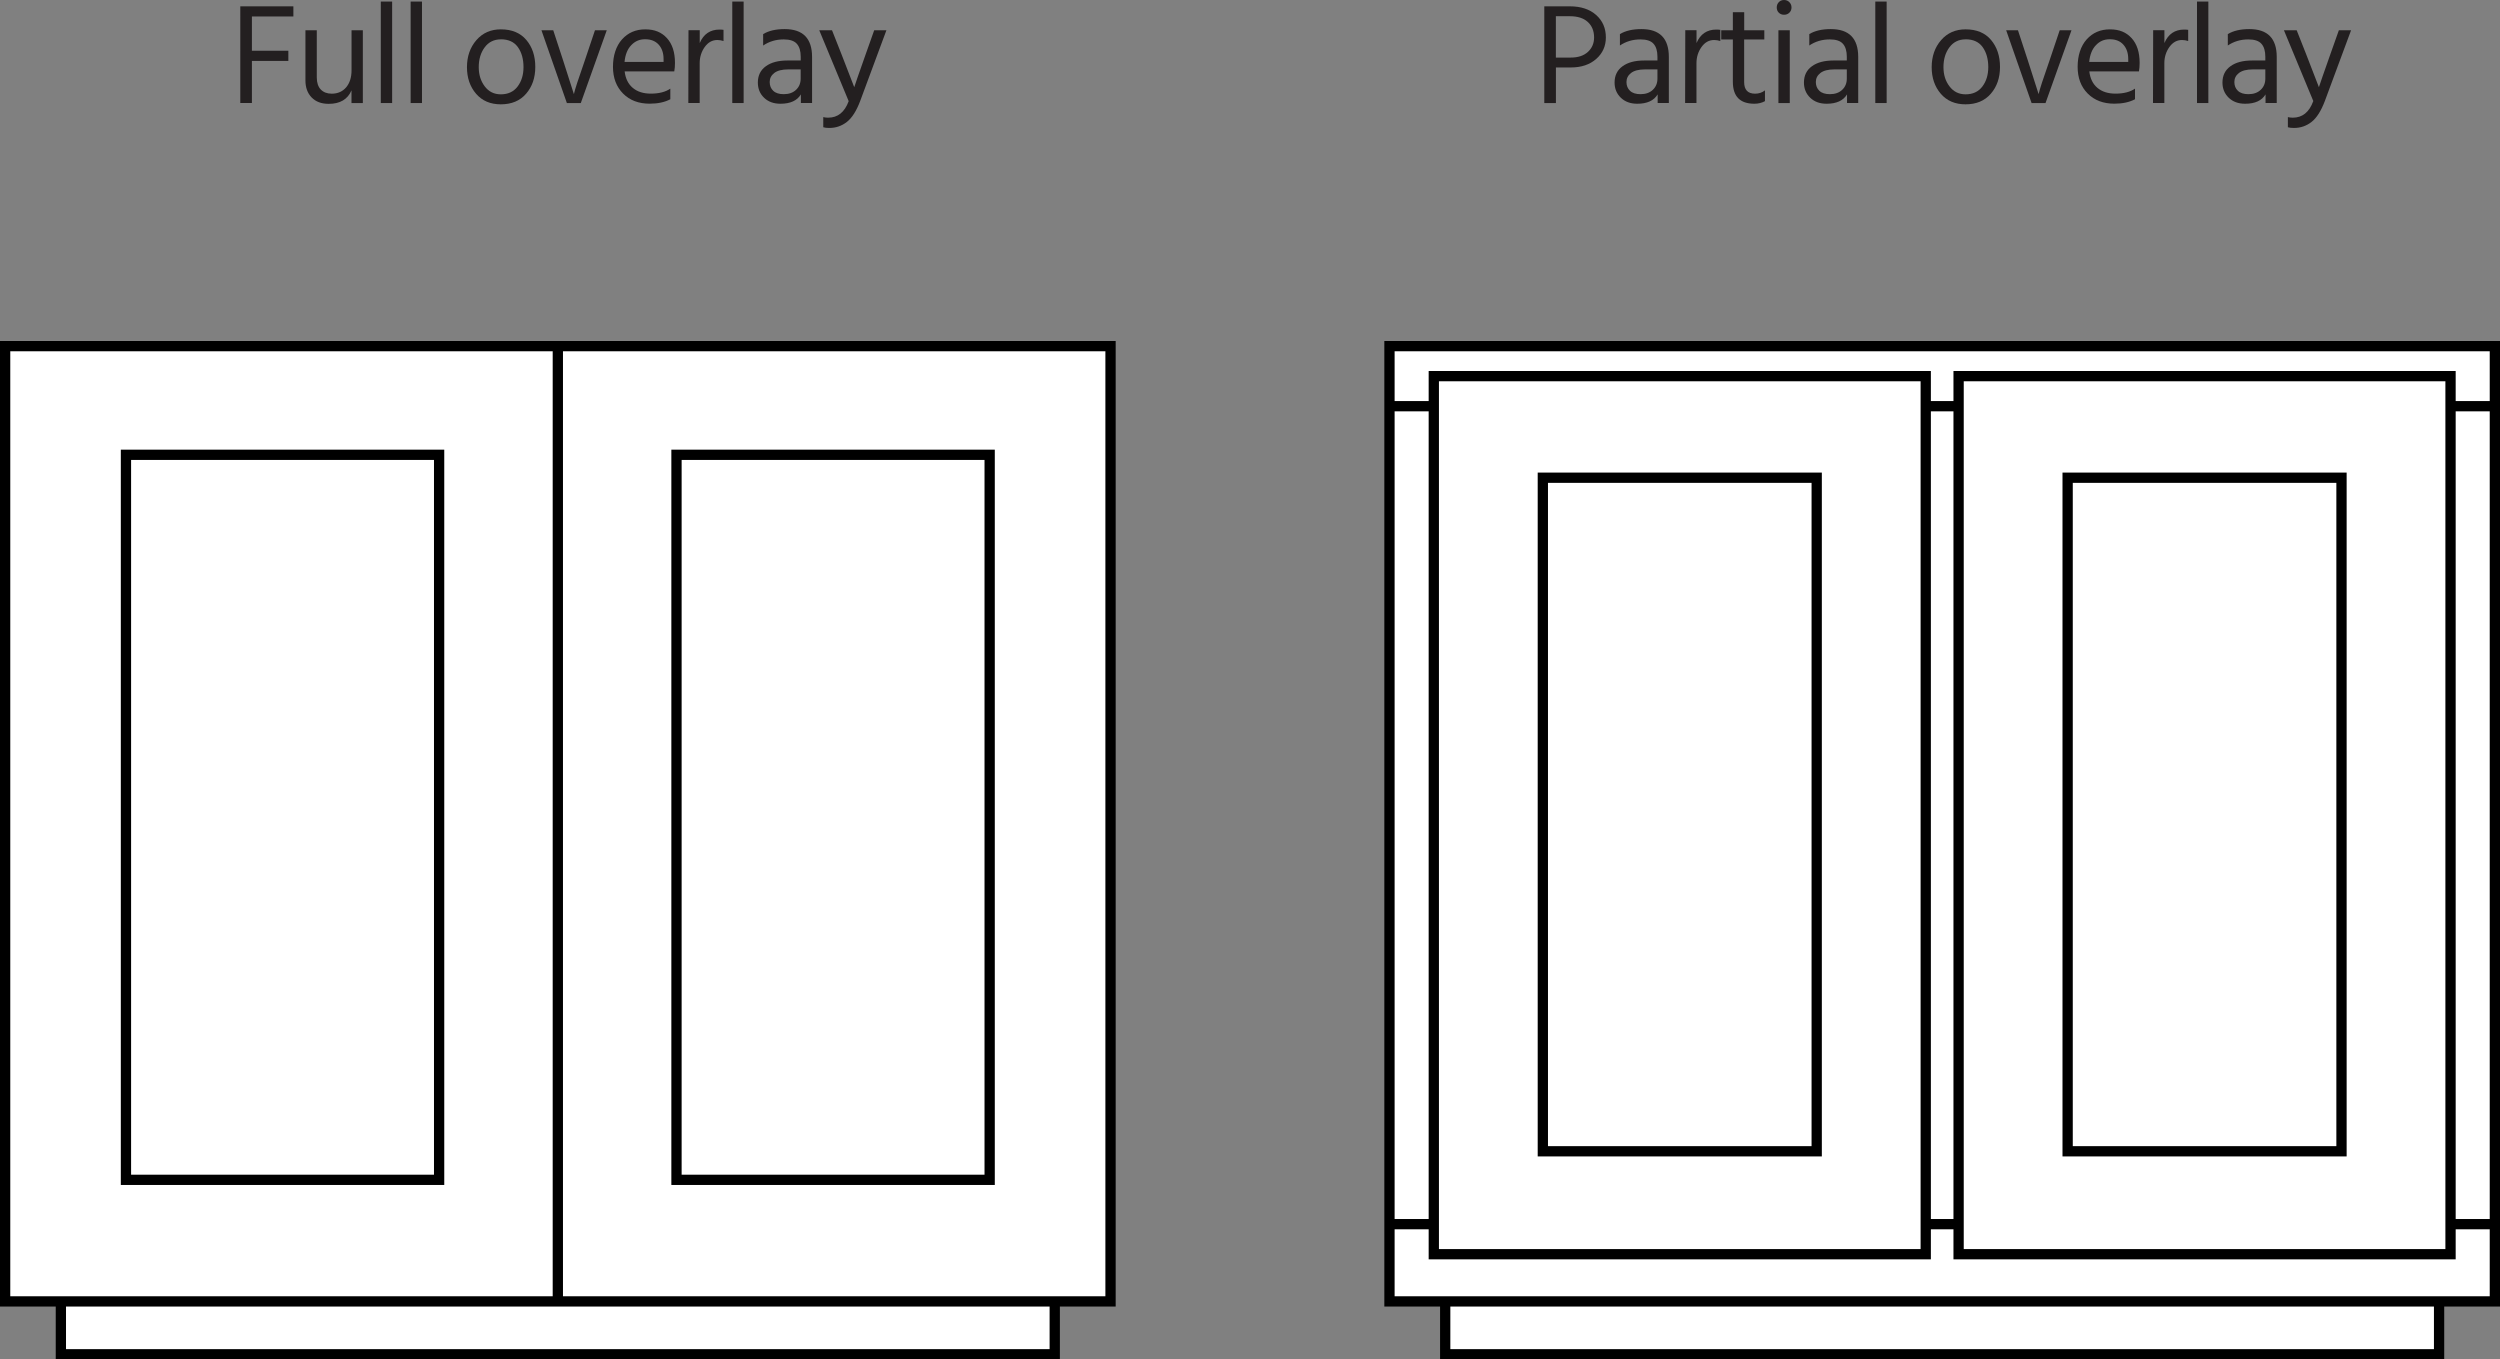 <?xml version="1.0" encoding="UTF-8"?> <svg xmlns="http://www.w3.org/2000/svg" id="Layer_2" viewBox="0 0 462.46 251.47"><rect x="0" y="0" width="462.46" height="251.47" fill="#808080" stroke="none"/><defs><style>.cls-1{fill:#231f20;}.cls-2{fill:#fff;}.cls-2,.cls-3{stroke:#000;stroke-miterlimit:10;stroke-width:1.9px;}.cls-3{fill:none;}</style></defs><g id="Layer_1-2"><rect class="cls-2" x="11.26" y="237.56" width="183.85" height="12.96"></rect><rect class="cls-2" x=".95" y="64.03" width="204.48" height="176.71"></rect><line class="cls-3" x1="103.19" y1="64.03" x2="103.19" y2="240.74"></line><rect class="cls-2" x="23.3" y="84.13" width="57.93" height="134.12"></rect><rect class="cls-2" x="125.14" y="84.13" width="57.93" height="134.12"></rect><rect class="cls-2" x="267.34" y="237.56" width="183.85" height="12.96"></rect><rect class="cls-2" x="257.03" y="64.03" width="204.48" height="176.71"></rect><line class="cls-3" x1="257.03" y1="75.14" x2="461.51" y2="75.14"></line><line class="cls-3" x1="257.03" y1="226.45" x2="461.51" y2="226.45"></line><rect class="cls-2" x="265.23" y="69.58" width="91" height="162.43"></rect><rect class="cls-2" x="285.4" y="88.37" width="50.66" height="124.6"></rect><rect class="cls-2" x="362.31" y="69.58" width="91" height="162.43"></rect><rect class="cls-2" x="382.48" y="88.37" width="50.66" height="124.6"></rect><path class="cls-1" d="m54.27,3.05h-7.67v6.34h6.74v1.88h-6.74v7.78h-2.15V1.17h9.82v1.88Z"></path><path class="cls-1" d="m65.02,5.6h2.1v13.46h-2.1v-2.34c-.71,1.66-2.11,2.49-4.22,2.49-1.33,0-2.38-.39-3.15-1.18-.77-.79-1.15-1.84-1.15-3.17V5.6h2.1v8.73c0,.97.25,1.72.74,2.23.5.51,1.17.77,2.02.77,1.11,0,2-.39,2.67-1.17.66-.78,1-1.83,1-3.16v-7.4Z"></path><path class="cls-1" d="m70.44,19.06V.29h2.1v18.77h-2.1Z"></path><path class="cls-1" d="m75.96,19.06V.29h2.1v18.77h-2.1Z"></path><path class="cls-1" d="m92.65,19.3c-1.93,0-3.46-.65-4.58-1.95-1.12-1.3-1.69-2.94-1.69-4.92s.58-3.67,1.74-5c1.16-1.34,2.67-2,4.53-2,2.03,0,3.6.65,4.71,1.96s1.66,2.97,1.66,4.99-.57,3.65-1.7,4.96c-1.13,1.31-2.69,1.96-4.67,1.96Zm0-12.02c-1.27,0-2.27.5-3,1.49-.73.99-1.09,2.2-1.09,3.64s.37,2.59,1.11,3.57c.74.98,1.73,1.47,2.97,1.47,1.34,0,2.38-.48,3.11-1.45.73-.96,1.09-2.16,1.09-3.6s-.34-2.71-1.04-3.68c-.69-.96-1.74-1.45-3.16-1.45Z"></path><path class="cls-1" d="m104.86,19.06l-4.7-13.46h2.18l1.86,5.68,1.96,6.13c.16-.76.82-2.8,1.99-6.13l1.91-5.68h2.18l-4.8,13.46h-2.57Z"></path><path class="cls-1" d="m124,16.4v1.96c-1.04.55-2.32.82-3.82.82-2.04,0-3.68-.62-4.92-1.87s-1.87-2.9-1.87-4.95.56-3.83,1.67-5.07c1.11-1.24,2.55-1.86,4.3-1.86s3.02.54,4.01,1.62c.99,1.08,1.49,2.61,1.49,4.59,0,.57-.04,1.09-.13,1.57h-9.18c.16,1.33.66,2.34,1.51,3.05.85.71,1.96,1.06,3.34,1.06,1.5,0,2.71-.31,3.61-.93Zm-1.25-4.94v-.53c0-1.11-.3-2-.9-2.67-.6-.66-1.43-1-2.5-1s-1.87.36-2.57,1.09c-.71.73-1.12,1.76-1.25,3.11h7.22Z"></path><path class="cls-1" d="m129.44,5.6v2.36c.71-1.66,1.93-2.49,3.66-2.49.32,0,.57.02.74.05v2.07c-.37-.12-.75-.19-1.14-.19-.94,0-1.72.43-2.34,1.3-.62.87-.93,1.87-.93,3v7.35h-2.1l.03-13.46h2.07Z"></path><path class="cls-1" d="m135.46,19.06V.29h2.1v18.77h-2.1Z"></path><path class="cls-1" d="m141.17,8.41v-2.1c1.01-.62,2.34-.93,3.98-.93,3.38,0,5.07,1.72,5.07,5.15v8.52h-2.07v-1.59c-.69,1.15-1.95,1.73-3.77,1.73-1.26,0-2.27-.37-3.04-1.11-.77-.74-1.15-1.68-1.15-2.81,0-1.29.49-2.3,1.47-3.01.98-.72,2.32-1.07,4.02-1.07h2.44v-.69c0-1.06-.24-1.86-.72-2.4-.48-.54-1.28-.81-2.42-.81-1.43,0-2.71.38-3.82,1.14Zm6.95,4.43h-2.34c-1.13,0-1.98.22-2.55.66-.57.44-.85,1-.85,1.67s.22,1.22.66,1.63c.44.42,1.09.62,1.94.62.96,0,1.72-.27,2.28-.81.57-.54.85-1.23.85-2.06v-1.73Z"></path><path class="cls-1" d="m156.99,18.71l-5.44-13.11h2.36l1.75,4.43,2.36,6.1c.14-.46.85-2.5,2.12-6.1l1.57-4.43h2.26l-4.86,13.11c-.69,1.82-1.51,3.11-2.46,3.85-.95.74-2.03,1.11-3.25,1.11-.46,0-.83-.04-1.11-.13v-1.88c.27.07.57.11.9.11,1.79,0,3.05-1.02,3.8-3.05Z"></path><path class="cls-1" d="m285.67,1.17h4.7c2.07,0,3.7.54,4.9,1.61s1.79,2.46,1.79,4.15c0,1.59-.59,2.92-1.78,3.97-1.19,1.05-2.75,1.58-4.7,1.58h-2.76v6.58h-2.15V1.17Zm2.15,9.48h2.76c1.34,0,2.4-.35,3.16-1.05.76-.7,1.14-1.59,1.14-2.67,0-1.2-.39-2.16-1.17-2.87-.78-.71-1.88-1.06-3.32-1.06h-2.58v7.64Z"></path><path class="cls-1" d="m299.66,8.41v-2.1c1.01-.62,2.34-.93,3.98-.93,3.38,0,5.07,1.72,5.07,5.15v8.52h-2.07v-1.59c-.69,1.15-1.95,1.73-3.77,1.73-1.26,0-2.27-.37-3.04-1.11s-1.16-1.68-1.16-2.81c0-1.29.49-2.3,1.47-3.01.98-.72,2.32-1.07,4.02-1.07h2.44v-.69c0-1.06-.24-1.86-.72-2.4-.48-.54-1.28-.81-2.42-.81-1.43,0-2.71.38-3.82,1.14Zm6.95,4.43h-2.34c-1.13,0-1.98.22-2.55.66-.57.44-.85,1-.85,1.67s.22,1.22.66,1.63c.44.42,1.09.62,1.94.62.96,0,1.72-.27,2.28-.81.57-.54.85-1.23.85-2.06v-1.73Z"></path><path class="cls-1" d="m313.83,5.6v2.36c.71-1.66,1.93-2.49,3.66-2.49.32,0,.57.02.74.05v2.07c-.37-.12-.75-.19-1.14-.19-.94,0-1.72.43-2.34,1.3-.62.87-.93,1.87-.93,3v7.35h-2.1l.03-13.46h2.07Z"></path><path class="cls-1" d="m322.64,7.3v7.88c0,1.43.67,2.15,2.02,2.15.69,0,1.3-.2,1.83-.61v1.99c-.58.32-1.24.48-1.96.48-2.65,0-3.98-1.35-3.98-4.06v-7.83h-2.15v-1.7h2.15v-3.34h2.1v3.34h3.72v1.7h-3.72Z"></path><path class="cls-1" d="m329.05,2.35c-.26-.26-.38-.58-.38-.97s.13-.72.38-.98c.26-.27.58-.4.97-.4s.72.13.98.4c.27.27.4.59.4.98s-.13.71-.4.97c-.26.26-.59.38-.98.38s-.71-.13-.97-.38Zm-.07,16.71V5.6h2.1v13.46h-2.1Z"></path><path class="cls-1" d="m334.69,8.41v-2.1c1.01-.62,2.34-.93,3.98-.93,3.38,0,5.07,1.72,5.07,5.15v8.52h-2.07v-1.59c-.69,1.15-1.95,1.73-3.77,1.73-1.26,0-2.27-.37-3.04-1.11s-1.16-1.68-1.16-2.81c0-1.29.49-2.3,1.47-3.01.98-.72,2.32-1.07,4.02-1.07h2.44v-.69c0-1.06-.24-1.86-.72-2.4-.48-.54-1.28-.81-2.42-.81-1.43,0-2.71.38-3.82,1.14Zm6.95,4.43h-2.34c-1.13,0-1.98.22-2.55.66-.57.44-.85,1-.85,1.67s.22,1.22.66,1.63c.44.42,1.09.62,1.94.62.96,0,1.72-.27,2.28-.81.57-.54.85-1.23.85-2.06v-1.73Z"></path><path class="cls-1" d="m346.9,19.06V.29h2.1v18.77h-2.1Z"></path><path class="cls-1" d="m363.6,19.3c-1.93,0-3.46-.65-4.58-1.95-1.12-1.3-1.69-2.94-1.69-4.92s.58-3.67,1.74-5c1.16-1.34,2.67-2,4.53-2,2.03,0,3.61.65,4.71,1.96s1.66,2.97,1.66,4.99-.57,3.65-1.7,4.96c-1.13,1.31-2.69,1.96-4.67,1.96Zm0-12.02c-1.27,0-2.27.5-3,1.49-.73.99-1.09,2.2-1.09,3.64s.37,2.59,1.12,3.57c.74.98,1.73,1.47,2.97,1.47,1.34,0,2.38-.48,3.11-1.45s1.09-2.16,1.09-3.6-.34-2.71-1.04-3.68c-.69-.96-1.74-1.45-3.16-1.45Z"></path><path class="cls-1" d="m375.81,19.06l-4.7-13.46h2.18l1.86,5.68,1.96,6.13c.16-.76.82-2.8,1.99-6.13l1.91-5.68h2.18l-4.8,13.46h-2.57Z"></path><path class="cls-1" d="m394.94,16.4v1.96c-1.04.55-2.32.82-3.82.82-2.03,0-3.68-.62-4.92-1.87-1.25-1.25-1.87-2.9-1.87-4.95s.56-3.83,1.67-5.07c1.11-1.24,2.55-1.86,4.3-1.86s3.02.54,4.01,1.62c.99,1.08,1.49,2.61,1.49,4.59,0,.57-.04,1.09-.13,1.57h-9.18c.16,1.33.66,2.34,1.51,3.05.85.71,1.96,1.06,3.34,1.06,1.5,0,2.71-.31,3.61-.93Zm-1.25-4.94v-.53c0-1.11-.3-2-.9-2.67s-1.43-1-2.5-1-1.87.36-2.57,1.09c-.71.73-1.12,1.76-1.25,3.11h7.22Z"></path><path class="cls-1" d="m400.38,5.6v2.36c.71-1.66,1.93-2.49,3.66-2.49.32,0,.57.02.74.05v2.07c-.37-.12-.75-.19-1.14-.19-.94,0-1.72.43-2.34,1.3-.62.87-.93,1.87-.93,3v7.35h-2.1l.03-13.46h2.07Z"></path><path class="cls-1" d="m406.41,19.06V.29h2.1v18.77h-2.1Z"></path><path class="cls-1" d="m412.11,8.41v-2.1c1.01-.62,2.34-.93,3.98-.93,3.38,0,5.07,1.72,5.07,5.15v8.52h-2.07v-1.59c-.69,1.15-1.95,1.73-3.77,1.73-1.26,0-2.27-.37-3.04-1.11s-1.16-1.68-1.16-2.81c0-1.29.49-2.3,1.47-3.01.98-.72,2.32-1.07,4.02-1.07h2.44v-.69c0-1.06-.24-1.86-.72-2.4-.48-.54-1.28-.81-2.42-.81-1.43,0-2.71.38-3.82,1.14Zm6.95,4.43h-2.34c-1.13,0-1.98.22-2.55.66-.57.44-.85,1-.85,1.67s.22,1.22.66,1.63c.44.42,1.09.62,1.94.62.96,0,1.72-.27,2.28-.81.57-.54.85-1.23.85-2.06v-1.73Z"></path><path class="cls-1" d="m427.93,18.71l-5.44-13.11h2.36l1.75,4.43,2.36,6.1c.14-.46.85-2.5,2.12-6.1l1.57-4.43h2.26l-4.86,13.11c-.69,1.82-1.51,3.11-2.46,3.85s-2.03,1.11-3.25,1.11c-.46,0-.83-.04-1.12-.13v-1.88c.27.07.57.11.9.11,1.79,0,3.05-1.02,3.79-3.05Z"></path></g></svg> 